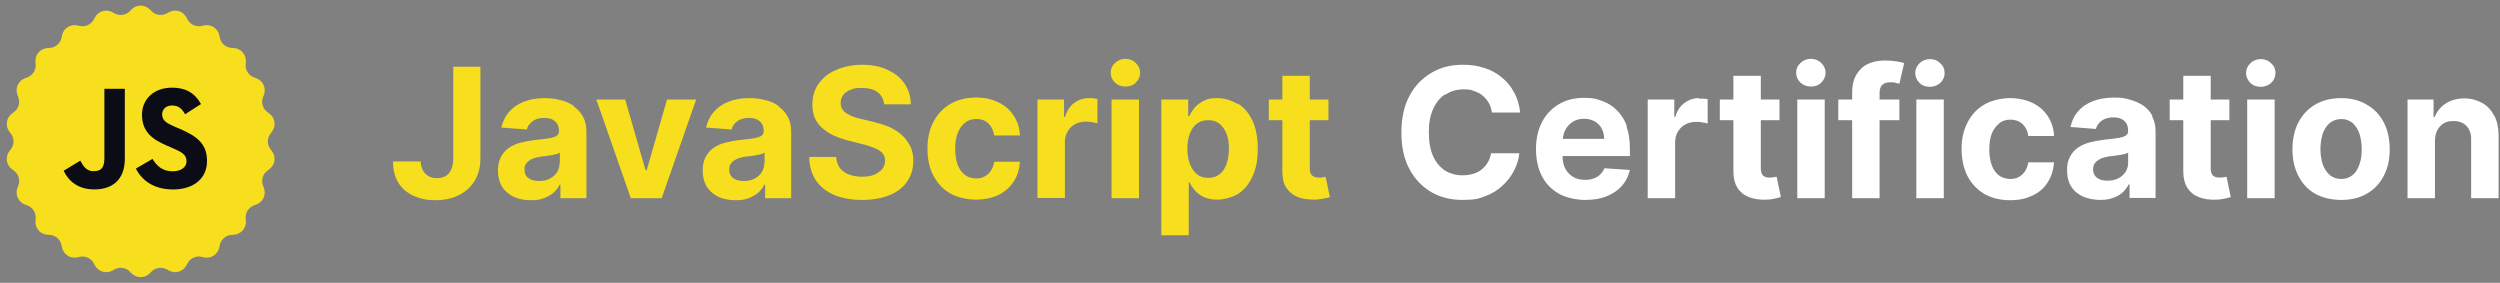 <svg width="389" height="44" viewBox="0 0 389 44" fill="none" xmlns="http://www.w3.org/2000/svg">
<rect x="0" y="0" width="389" height="44" fill="#808080" stroke="none"/>
<path d="M1.873 17.662C0.967 18.324 0.783 19.602 1.465 20.492L1.689 20.785C2.239 21.503 2.239 22.5 1.688 23.218L1.466 23.507C0.783 24.398 0.967 25.677 1.874 26.339L2.163 26.55C2.895 27.085 3.176 28.044 2.848 28.888L2.717 29.227C2.311 30.276 2.848 31.453 3.907 31.832L4.232 31.949C5.086 32.256 5.627 33.099 5.55 34.003L5.519 34.359C5.423 35.481 6.272 36.462 7.396 36.527L7.732 36.546C8.639 36.599 9.396 37.256 9.576 38.147L9.645 38.489C9.869 39.594 10.962 40.297 12.06 40.04L12.379 39.966C13.266 39.758 14.181 40.177 14.605 40.984L14.76 41.28C15.286 42.281 16.536 42.648 17.519 42.089L17.798 41.931C18.592 41.48 19.589 41.624 20.223 42.279L20.451 42.514C21.237 43.327 22.539 43.327 23.326 42.514L23.553 42.279C24.187 41.624 25.184 41.48 25.978 41.931L26.257 42.089C27.24 42.648 28.49 42.281 29.016 41.28L29.171 40.984C29.595 40.177 30.51 39.758 31.397 39.966L31.716 40.04C32.814 40.297 33.907 39.594 34.131 38.489L34.2 38.147C34.38 37.256 35.138 36.599 36.044 36.546L36.38 36.527C37.504 36.462 38.353 35.481 38.257 34.359L38.226 34.003C38.149 33.099 38.69 32.256 39.544 31.949L39.87 31.832C40.928 31.453 41.465 30.276 41.059 29.227L40.928 28.888C40.6 28.044 40.881 27.085 41.613 26.55L41.902 26.339C42.809 25.677 42.993 24.398 42.31 23.507L42.087 23.218C41.538 22.5 41.537 21.503 42.087 20.785L42.311 20.492C42.993 19.602 42.809 18.324 41.903 17.662L41.613 17.45C40.881 16.915 40.6 15.956 40.928 15.112L41.059 14.773C41.465 13.724 40.928 12.547 39.87 12.168L39.544 12.051C38.69 11.744 38.149 10.901 38.226 9.997L38.257 9.642C38.353 8.52 37.503 7.539 36.378 7.475L36.046 7.456C35.138 7.404 34.38 6.746 34.2 5.855L34.131 5.513C33.907 4.407 32.815 3.705 31.717 3.961L31.396 4.036C30.509 4.242 29.595 3.824 29.171 3.018L29.015 2.721C28.49 1.721 27.241 1.354 26.258 1.911L25.977 2.071C25.184 2.52 24.187 2.377 23.553 1.721L23.326 1.486C22.539 0.673 21.237 0.673 20.451 1.486L20.223 1.721C19.589 2.377 18.592 2.52 17.799 2.071L17.518 1.911C16.535 1.354 15.286 1.721 14.761 2.721L14.605 3.018C14.181 3.824 13.267 4.242 12.38 4.036L12.059 3.961C10.961 3.705 9.869 4.407 9.645 5.513L9.576 5.855C9.396 6.746 8.638 7.404 7.73 7.456L7.398 7.475C6.273 7.539 5.423 8.52 5.519 9.642L5.55 9.997C5.627 10.901 5.086 11.744 4.232 12.051L3.907 12.168C2.848 12.547 2.311 13.724 2.717 14.773L2.848 15.112C3.176 15.956 2.895 16.915 2.163 17.45L1.873 17.662Z" fill="#F7DF1E"/>
<path d="M23.728 24.725C24.41 25.839 25.297 26.657 26.866 26.657C28.184 26.657 29.026 25.998 29.026 25.088C29.026 23.997 28.161 23.611 26.71 22.976L25.915 22.635C23.619 21.657 22.095 20.432 22.095 17.842C22.095 15.456 23.912 13.64 26.753 13.64C28.776 13.64 30.23 14.344 31.277 16.187L28.8 17.778C28.255 16.8 27.667 16.414 26.753 16.414C25.84 16.414 25.231 17.005 25.231 17.778C25.231 18.732 25.822 19.118 27.187 19.709L27.982 20.05C30.685 21.209 32.211 22.391 32.211 25.047C32.211 27.911 29.961 29.48 26.94 29.48C23.918 29.48 22.077 28.072 21.143 26.227L23.728 24.725ZM12.491 25.001C12.991 25.887 13.445 26.637 14.538 26.637C15.631 26.637 16.242 26.228 16.242 24.638V13.822H19.423V24.681C19.423 27.975 17.492 29.474 14.673 29.474C12.127 29.474 10.652 28.156 9.901 26.568L12.491 25.001Z" fill="#0B0C15"/>
<path d="M121.171 16.5C120.555 16.06 119.851 15.752 119.059 15.576C118.267 15.356 117.475 15.268 116.595 15.268C115.363 15.268 114.307 15.444 113.339 15.84C112.415 16.192 111.667 16.72 111.051 17.424C110.479 18.084 110.083 18.92 109.863 19.844L113.823 20.152C113.955 19.624 114.263 19.228 114.703 18.876C115.143 18.524 115.759 18.348 116.551 18.348C117.343 18.348 117.827 18.524 118.223 18.876C118.619 19.228 118.839 19.712 118.839 20.328C118.839 20.724 118.707 20.944 118.487 21.12C118.223 21.296 117.827 21.428 117.299 21.516C116.771 21.604 116.023 21.692 115.143 21.78C114.395 21.868 113.647 22 112.943 22.176C112.239 22.352 111.623 22.616 111.095 22.968C110.567 23.32 110.127 23.804 109.819 24.376C109.511 24.948 109.335 25.652 109.335 26.532C109.335 27.412 109.555 28.38 109.995 29.084C110.435 29.744 111.051 30.272 111.799 30.624C112.547 30.976 113.427 31.152 114.439 31.152C115.451 31.152 115.847 31.064 116.463 30.844C117.035 30.624 117.519 30.36 117.959 30.008C118.355 29.656 118.707 29.216 118.927 28.732H119.059V30.844H123.107V20.504C123.107 19.58 122.931 18.788 122.579 18.172C122.227 17.512 121.743 16.984 121.127 16.544L121.171 16.5ZM118.927 25.344C118.927 25.872 118.795 26.356 118.531 26.796C118.267 27.236 117.871 27.544 117.387 27.808C116.903 28.072 116.375 28.16 115.715 28.16C115.055 28.16 114.527 28.028 114.087 27.72C113.647 27.412 113.471 26.972 113.471 26.4C113.471 25.828 113.559 25.652 113.779 25.388C113.999 25.124 114.263 24.904 114.659 24.728C115.011 24.552 115.451 24.464 115.979 24.376C116.199 24.376 116.463 24.288 116.771 24.288C117.079 24.244 117.343 24.2 117.651 24.156C117.959 24.112 118.179 24.024 118.443 23.98C118.663 23.892 118.839 23.848 118.971 23.76V25.388L118.927 25.344ZM70.483 10.384H74.751V24.684C74.751 26.004 74.443 27.148 73.871 28.116C73.299 29.084 72.463 29.832 71.407 30.36C70.351 30.888 69.163 31.152 67.755 31.152C66.347 31.152 65.423 30.932 64.411 30.492C63.399 30.052 62.607 29.392 62.035 28.512C61.463 27.632 61.155 26.488 61.155 25.124H65.467C65.467 25.652 65.599 26.136 65.819 26.532C66.039 26.928 66.303 27.192 66.699 27.412C67.051 27.632 67.491 27.72 68.019 27.72C68.547 27.72 68.987 27.588 69.383 27.368C69.735 27.148 70.043 26.796 70.219 26.356C70.395 25.916 70.527 25.344 70.527 24.684V10.384H70.483ZM89.315 16.5C88.699 16.06 87.995 15.752 87.203 15.576C86.411 15.356 85.619 15.268 84.739 15.268C83.507 15.268 82.451 15.444 81.483 15.84C80.559 16.192 79.811 16.72 79.195 17.424C78.623 18.084 78.227 18.92 78.007 19.844L81.967 20.152C82.099 19.624 82.407 19.228 82.847 18.876C83.287 18.524 83.903 18.348 84.695 18.348C85.487 18.348 85.971 18.524 86.367 18.876C86.763 19.228 86.983 19.712 86.983 20.328C86.983 20.724 86.851 20.944 86.631 21.12C86.367 21.296 85.971 21.428 85.443 21.516C84.915 21.604 84.167 21.692 83.287 21.78C82.539 21.868 81.791 22 81.087 22.176C80.383 22.352 79.767 22.616 79.239 22.968C78.711 23.32 78.271 23.804 77.963 24.376C77.655 24.948 77.479 25.652 77.479 26.532C77.479 27.412 77.699 28.38 78.139 29.084C78.579 29.744 79.195 30.272 79.943 30.624C80.691 30.976 81.571 31.152 82.583 31.152C83.595 31.152 83.991 31.064 84.607 30.844C85.179 30.624 85.663 30.36 86.103 30.008C86.499 29.656 86.851 29.216 87.071 28.732H87.203V30.844H91.251V20.504C91.251 19.58 91.075 18.788 90.723 18.172C90.371 17.512 89.887 16.984 89.271 16.544L89.315 16.5ZM87.071 25.344C87.071 25.872 86.939 26.356 86.675 26.796C86.411 27.236 86.015 27.544 85.531 27.808C85.047 28.072 84.519 28.16 83.859 28.16C83.199 28.16 82.671 28.028 82.231 27.72C81.791 27.412 81.615 26.972 81.615 26.4C81.615 25.828 81.703 25.652 81.923 25.388C82.143 25.124 82.407 24.904 82.803 24.728C83.199 24.552 83.595 24.464 84.123 24.376C84.343 24.376 84.607 24.288 84.915 24.288C85.223 24.244 85.487 24.2 85.795 24.156C86.103 24.112 86.323 24.024 86.587 23.98C86.807 23.892 86.983 23.848 87.115 23.76V25.388L87.071 25.344ZM103.835 15.488H108.323L102.955 30.844H98.159L92.791 15.488H97.279L100.447 26.488H100.623L103.791 15.488H103.835ZM141.631 22.704C141.939 23.364 142.115 24.112 142.115 24.992C142.115 26.224 141.807 27.324 141.147 28.248C140.531 29.172 139.607 29.876 138.419 30.36C137.231 30.844 135.823 31.108 134.151 31.108C132.479 31.108 131.071 30.844 129.839 30.36C128.607 29.832 127.683 29.084 126.979 28.116C126.319 27.104 125.923 25.872 125.923 24.42H130.103C130.147 25.124 130.367 25.696 130.675 26.136C131.027 26.576 131.511 26.928 132.083 27.148C132.655 27.368 133.359 27.5 134.107 27.5C134.855 27.5 135.471 27.412 135.999 27.192C136.527 26.972 136.967 26.664 137.275 26.312C137.583 25.916 137.715 25.476 137.715 24.992C137.715 24.508 137.583 24.156 137.319 23.848C137.055 23.54 136.659 23.276 136.131 23.056C135.603 22.836 134.987 22.616 134.239 22.44L131.995 21.868C130.279 21.428 128.915 20.812 127.903 19.888C126.891 19.008 126.407 17.776 126.407 16.28C126.407 15.048 126.715 13.948 127.375 13.024C128.035 12.1 128.959 11.352 130.147 10.868C131.335 10.34 132.655 10.076 134.151 10.076C135.647 10.076 137.011 10.34 138.111 10.868C139.255 11.396 140.135 12.1 140.751 13.024C141.367 13.948 141.719 15.004 141.719 16.236H137.583C137.495 15.444 137.143 14.784 136.571 14.344C135.955 13.904 135.163 13.684 134.107 13.684C133.051 13.684 132.787 13.772 132.303 13.992C131.819 14.168 131.423 14.476 131.203 14.784C130.939 15.136 130.807 15.532 130.807 15.972C130.807 16.324 130.851 16.676 131.027 16.94C131.203 17.204 131.423 17.468 131.731 17.644C132.039 17.82 132.391 17.996 132.787 18.172C133.183 18.304 133.579 18.436 134.063 18.524L135.911 18.964C136.791 19.184 137.627 19.448 138.375 19.756C139.123 20.108 139.783 20.504 140.311 20.988C140.839 21.472 141.279 22.044 141.587 22.704H141.631ZM176.743 9.812C177.183 10.252 177.403 10.736 177.403 11.308C177.403 11.88 177.183 12.408 176.743 12.848C176.303 13.288 175.775 13.464 175.115 13.464C174.455 13.464 173.927 13.244 173.487 12.848C173.047 12.408 172.827 11.924 172.827 11.308C172.827 10.692 173.047 10.208 173.487 9.812C173.927 9.372 174.499 9.152 175.115 9.152C175.731 9.152 176.303 9.372 176.743 9.812ZM192.495 16.148C191.527 15.576 190.515 15.268 189.415 15.268C188.315 15.268 187.831 15.4 187.259 15.708C186.687 16.016 186.203 16.368 185.851 16.808C185.499 17.248 185.235 17.644 185.059 18.084H184.883V15.488H180.703V36.608H184.971V28.38H185.103C185.279 28.82 185.587 29.216 185.939 29.656C186.291 30.052 186.775 30.404 187.347 30.668C187.919 30.932 188.623 31.064 189.459 31.064C190.295 31.064 191.659 30.756 192.627 30.184C193.595 29.568 194.299 28.688 194.871 27.5C195.443 26.312 195.707 24.86 195.707 23.144C195.707 21.428 195.443 19.932 194.871 18.744C194.299 17.556 193.551 16.676 192.583 16.104L192.495 16.148ZM190.867 25.52C190.603 26.18 190.251 26.752 189.767 27.104C189.283 27.5 188.711 27.676 188.007 27.676C187.303 27.676 186.731 27.5 186.247 27.104C185.763 26.708 185.411 26.18 185.147 25.52C184.883 24.86 184.751 24.024 184.751 23.144C184.751 22.264 184.883 21.428 185.147 20.768C185.411 20.108 185.763 19.58 186.247 19.228C186.731 18.876 187.303 18.7 188.007 18.7C188.711 18.7 189.283 18.876 189.767 19.272C190.251 19.668 190.603 20.196 190.867 20.856C191.131 21.516 191.219 22.308 191.219 23.188C191.219 24.068 191.087 24.86 190.823 25.564L190.867 25.52ZM149.023 20.68C148.759 21.34 148.627 22.176 148.627 23.144C148.627 24.112 148.759 24.948 149.023 25.652C149.287 26.356 149.683 26.884 150.167 27.236C150.651 27.588 151.223 27.764 151.883 27.764C152.543 27.764 152.807 27.676 153.203 27.456C153.599 27.236 153.907 26.972 154.171 26.576C154.435 26.18 154.611 25.74 154.699 25.168H158.703C158.615 26.356 158.307 27.368 157.735 28.248C157.163 29.128 156.371 29.832 155.403 30.316C154.391 30.8 153.203 31.064 151.839 31.064C150.475 31.064 148.891 30.712 147.791 30.052C146.647 29.392 145.811 28.424 145.195 27.236C144.579 26.048 144.315 24.684 144.315 23.1C144.315 21.516 144.623 20.152 145.239 18.964C145.855 17.776 146.735 16.852 147.835 16.192C148.979 15.532 150.299 15.18 151.839 15.18C153.379 15.18 154.347 15.444 155.359 15.928C156.371 16.412 157.163 17.116 157.735 17.996C158.307 18.876 158.659 19.888 158.703 21.076H154.699C154.567 20.328 154.303 19.712 153.819 19.228C153.335 18.744 152.719 18.524 151.927 18.524C151.135 18.524 150.695 18.7 150.211 19.052C149.727 19.404 149.331 19.932 149.067 20.592L149.023 20.68ZM206.927 30.668C206.707 30.756 206.399 30.8 206.047 30.888C205.651 30.976 205.211 31.02 204.639 31.064C203.627 31.064 202.703 30.976 201.955 30.668C201.207 30.36 200.591 29.876 200.151 29.216C199.711 28.556 199.535 27.72 199.535 26.708V18.7H197.423V15.488H199.535V11.792H203.803V15.488H206.707V18.7H203.803V26.136C203.803 26.532 203.847 26.84 203.979 27.06C204.111 27.28 204.287 27.412 204.463 27.5C204.683 27.588 204.947 27.632 205.211 27.632C205.475 27.632 205.607 27.632 205.827 27.588C206.047 27.588 206.179 27.5 206.267 27.5L206.927 30.668ZM170.099 15.312C170.363 15.312 170.583 15.356 170.759 15.4V19.184C170.539 19.14 170.275 19.052 169.923 19.008C169.571 18.964 169.263 18.92 168.955 18.92C168.339 18.92 167.767 19.052 167.283 19.316C166.799 19.58 166.403 19.976 166.139 20.416C165.875 20.9 165.699 21.428 165.699 22.088V30.8H161.431V15.488H165.567V18.172H165.743C166.007 17.204 166.491 16.5 167.151 16.016C167.811 15.532 168.559 15.268 169.439 15.268C170.319 15.268 169.879 15.268 170.143 15.268L170.099 15.312ZM172.959 15.488H177.227V30.844H172.959V15.488Z" fill="#F7DF1E"/>
<path d="M283.399 9.812C283.839 10.252 284.059 10.736 284.059 11.308C284.059 11.88 283.839 12.408 283.399 12.848C282.959 13.288 282.431 13.464 281.771 13.464C281.111 13.464 280.583 13.244 280.143 12.848C279.703 12.408 279.483 11.924 279.483 11.308C279.483 10.692 279.703 10.208 280.143 9.812C280.583 9.372 281.155 9.152 281.771 9.152C282.387 9.152 282.959 9.372 283.399 9.812ZM279.659 30.844H283.927V15.488H279.659V30.844ZM292.859 13.244C293.123 12.936 293.563 12.804 294.179 12.804C294.795 12.804 294.663 12.804 294.927 12.892C295.191 12.936 295.367 12.98 295.543 13.024L296.291 9.812C296.027 9.724 295.631 9.636 295.059 9.548C294.531 9.46 293.915 9.416 293.255 9.416C292.287 9.416 291.407 9.592 290.659 9.944C289.911 10.296 289.295 10.868 288.855 11.616C288.415 12.364 288.195 13.288 288.195 14.388V15.488H286.039V18.7H288.195V30.844H292.463V18.7H295.543V15.488H292.463V14.476C292.463 13.948 292.595 13.552 292.815 13.244H292.859ZM224.967 14.696C225.759 14.168 226.683 13.904 227.739 13.904C228.795 13.904 228.883 13.992 229.367 14.168C229.895 14.344 230.335 14.564 230.687 14.872C231.083 15.18 231.391 15.576 231.655 16.016C231.919 16.456 232.051 16.94 232.139 17.512H236.539C236.407 16.324 236.099 15.268 235.571 14.344C235.087 13.42 234.427 12.628 233.635 12.012C232.843 11.352 231.963 10.868 230.907 10.56C229.895 10.208 228.795 10.076 227.607 10.076C225.803 10.076 224.175 10.472 222.767 11.308C221.315 12.144 220.171 13.332 219.335 14.872C218.499 16.412 218.059 18.348 218.059 20.592C218.059 22.836 218.455 24.728 219.291 26.268C220.127 27.852 221.271 29.04 222.679 29.876C224.131 30.712 225.759 31.108 227.563 31.108C229.367 31.108 230.071 30.932 231.083 30.536C232.139 30.14 233.019 29.612 233.767 28.908C234.515 28.204 235.131 27.456 235.571 26.576C236.011 25.696 236.319 24.816 236.407 23.848H232.007C231.919 24.376 231.743 24.86 231.479 25.3C231.215 25.74 230.907 26.092 230.511 26.4C230.115 26.708 229.675 26.928 229.191 27.06C228.707 27.192 228.179 27.28 227.563 27.28C226.551 27.28 225.627 27.016 224.835 26.532C224.043 26.004 223.427 25.256 222.987 24.288C222.547 23.276 222.327 22.088 222.327 20.592C222.327 19.096 222.547 17.952 222.987 16.984C223.427 15.972 224.043 15.224 224.835 14.696H224.967ZM298.183 30.844H302.451V15.488H298.183V30.844ZM264.391 15.268C263.511 15.268 262.763 15.532 262.103 16.016C261.443 16.5 260.959 17.204 260.695 18.172H260.519V15.488H256.383V30.844H260.651V22.132C260.651 21.516 260.783 20.944 261.091 20.46C261.399 19.976 261.751 19.624 262.235 19.36C262.719 19.096 263.291 18.964 263.907 18.964C264.523 18.964 264.523 18.964 264.875 19.052C265.227 19.096 265.491 19.14 265.711 19.228V15.444C265.535 15.4 265.315 15.356 265.051 15.356C264.787 15.356 264.567 15.356 264.347 15.356L264.391 15.268ZM276.007 27.588C275.787 27.588 275.611 27.632 275.391 27.632C275.083 27.632 274.863 27.632 274.643 27.5C274.423 27.412 274.247 27.28 274.159 27.06C274.027 26.84 273.983 26.532 273.983 26.136V18.7H276.887V15.488H273.983V11.792H269.715V15.488H267.603V18.7H269.715V26.708C269.715 27.72 269.935 28.556 270.331 29.216C270.771 29.876 271.343 30.36 272.135 30.668C272.927 30.976 273.807 31.108 274.819 31.064C275.391 31.064 275.831 30.976 276.227 30.888C276.623 30.8 276.931 30.712 277.107 30.668L276.447 27.5C276.359 27.5 276.183 27.544 276.007 27.588ZM253.083 19.668C253.435 20.636 253.611 21.78 253.611 23.1V24.288H243.139C243.139 25.08 243.271 25.696 243.579 26.268C243.887 26.84 244.283 27.236 244.811 27.544C245.339 27.852 245.955 27.984 246.659 27.984C247.363 27.984 247.583 27.896 247.979 27.764C248.375 27.632 248.727 27.412 248.991 27.148C249.255 26.884 249.475 26.576 249.651 26.18L253.611 26.444C253.391 27.412 252.995 28.204 252.379 28.908C251.763 29.612 250.971 30.14 250.003 30.536C249.035 30.932 247.935 31.108 246.659 31.108C245.383 31.108 243.711 30.8 242.567 30.14C241.423 29.48 240.543 28.6 239.927 27.412C239.311 26.224 239.003 24.816 239.003 23.188C239.003 21.56 239.311 20.24 239.927 19.008C240.543 17.82 241.423 16.896 242.523 16.236C243.623 15.576 244.943 15.224 246.483 15.224C248.023 15.224 248.419 15.4 249.299 15.708C250.179 16.016 250.927 16.5 251.587 17.16C252.247 17.82 252.775 18.612 253.127 19.58L253.083 19.668ZM249.607 21.604C249.607 20.988 249.475 20.46 249.211 19.976C248.947 19.492 248.595 19.14 248.111 18.876C247.627 18.612 247.099 18.48 246.483 18.48C245.867 18.48 245.251 18.612 244.767 18.92C244.283 19.228 243.887 19.624 243.623 20.108C243.359 20.548 243.227 21.076 243.183 21.604H249.607ZM351.775 9.196C351.159 9.196 350.587 9.416 350.147 9.856C349.707 10.296 349.487 10.78 349.487 11.352C349.487 11.924 349.707 12.452 350.147 12.892C350.587 13.332 351.159 13.508 351.775 13.508C352.391 13.508 352.963 13.288 353.403 12.892C353.843 12.452 354.063 11.968 354.063 11.352C354.063 10.736 353.843 10.252 353.403 9.856C352.963 9.416 352.435 9.196 351.775 9.196ZM349.663 30.844H353.931V15.488H349.663V30.844ZM370.915 19.052C371.531 20.24 371.839 21.604 371.839 23.232C371.839 24.86 371.531 26.18 370.915 27.368C370.299 28.556 369.419 29.48 368.275 30.14C367.131 30.8 365.811 31.108 364.271 31.108C362.731 31.108 361.367 30.756 360.223 30.14C359.079 29.48 358.243 28.556 357.627 27.368C357.011 26.18 356.703 24.772 356.703 23.232C356.703 21.692 357.011 20.24 357.627 19.052C358.243 17.864 359.123 16.94 360.223 16.28C361.367 15.62 362.687 15.268 364.271 15.268C365.855 15.268 367.175 15.62 368.275 16.28C369.419 16.94 370.299 17.864 370.915 19.052ZM367.483 23.188C367.483 22.308 367.351 21.516 367.131 20.812C366.911 20.108 366.515 19.58 366.075 19.14C365.591 18.744 365.019 18.524 364.315 18.524C363.611 18.524 362.995 18.744 362.511 19.14C362.027 19.536 361.675 20.108 361.411 20.812C361.191 21.516 361.059 22.308 361.059 23.188C361.059 24.068 361.191 24.86 361.411 25.564C361.675 26.268 362.027 26.796 362.511 27.236C362.995 27.632 363.611 27.852 364.315 27.852C365.019 27.852 365.591 27.632 366.075 27.236C366.559 26.84 366.911 26.268 367.131 25.564C367.395 24.86 367.483 24.068 367.483 23.188ZM388.075 17.996C387.635 17.116 387.019 16.456 386.227 16.016C385.435 15.576 384.511 15.312 383.455 15.312C382.399 15.312 381.343 15.576 380.551 16.104C379.759 16.632 379.187 17.336 378.835 18.216H378.659V15.488H374.611V30.844H378.879V21.956C378.879 21.296 379.011 20.724 379.231 20.284C379.495 19.8 379.803 19.448 380.243 19.184C380.683 18.92 381.211 18.832 381.783 18.832C382.619 18.832 383.323 19.096 383.807 19.624C384.291 20.152 384.555 20.9 384.511 21.824V30.844H388.779V21.076C388.779 19.888 388.559 18.876 388.119 17.996H388.075ZM346.011 27.588C345.791 27.588 345.615 27.632 345.395 27.632C345.087 27.632 344.867 27.632 344.647 27.5C344.427 27.412 344.251 27.28 344.163 27.06C344.031 26.84 343.987 26.532 343.987 26.136V18.7H346.891V15.488H343.987V11.792H339.719V15.488H337.607V18.7H339.719V26.708C339.719 27.72 339.939 28.556 340.335 29.216C340.775 29.876 341.347 30.36 342.139 30.668C342.931 30.976 343.811 31.108 344.823 31.064C345.395 31.064 345.835 30.976 346.231 30.888C346.627 30.8 346.935 30.712 347.111 30.668L346.451 27.5C346.363 27.5 346.187 27.544 346.011 27.588ZM311.119 19.14C311.603 18.788 312.175 18.612 312.835 18.612C313.495 18.612 314.243 18.832 314.727 19.316C315.211 19.8 315.519 20.416 315.607 21.164H319.611C319.567 19.976 319.215 18.964 318.643 18.084C318.071 17.204 317.279 16.5 316.267 16.016C315.255 15.532 314.067 15.268 312.747 15.268C311.427 15.268 309.843 15.62 308.743 16.28C307.599 16.94 306.763 17.864 306.147 19.052C305.531 20.24 305.223 21.604 305.223 23.188C305.223 24.772 305.531 26.136 306.103 27.324C306.719 28.512 307.555 29.436 308.699 30.14C309.843 30.8 311.207 31.152 312.747 31.152C314.287 31.152 315.299 30.888 316.311 30.404C317.323 29.92 318.115 29.216 318.643 28.336C319.215 27.456 319.523 26.4 319.611 25.256H315.607C315.519 25.784 315.343 26.268 315.079 26.664C314.815 27.06 314.507 27.324 314.111 27.544C313.715 27.764 313.275 27.852 312.791 27.852C312.307 27.852 311.559 27.676 311.075 27.324C310.591 26.972 310.195 26.444 309.931 25.74C309.667 25.036 309.535 24.2 309.535 23.232C309.535 22.264 309.667 21.428 309.931 20.768C310.195 20.108 310.591 19.58 311.075 19.228L311.119 19.14ZM300.295 9.196C299.679 9.196 299.107 9.416 298.667 9.856C298.227 10.296 298.007 10.78 298.007 11.352C298.007 11.924 298.227 12.452 298.667 12.892C299.107 13.332 299.679 13.508 300.295 13.508C300.911 13.508 301.483 13.288 301.923 12.892C302.363 12.452 302.583 11.968 302.583 11.352C302.583 10.736 302.363 10.252 301.923 9.856C301.483 9.416 300.955 9.196 300.295 9.196ZM334.879 18.128C335.231 18.788 335.407 19.58 335.407 20.46V30.8H331.359V28.688H331.227C330.963 29.172 330.655 29.612 330.259 29.964C329.863 30.316 329.335 30.624 328.763 30.8C328.191 31.02 327.531 31.108 326.739 31.108C325.947 31.108 324.891 30.932 324.099 30.58C323.351 30.228 322.735 29.744 322.295 29.04C321.855 28.38 321.635 27.5 321.635 26.488C321.635 25.476 321.811 24.904 322.119 24.332C322.427 23.76 322.867 23.276 323.395 22.924C323.923 22.572 324.539 22.308 325.243 22.132C325.947 21.956 326.651 21.824 327.443 21.736C328.323 21.648 329.071 21.56 329.599 21.472C330.127 21.384 330.523 21.252 330.787 21.076C331.051 20.9 331.139 20.68 331.139 20.328C331.139 19.624 330.919 19.14 330.523 18.788C330.127 18.436 329.555 18.26 328.851 18.26C328.147 18.26 327.487 18.436 327.003 18.788C326.563 19.14 326.255 19.536 326.123 20.064L322.163 19.756C322.383 18.832 322.735 17.996 323.351 17.336C323.923 16.632 324.715 16.104 325.639 15.752C326.563 15.4 327.663 15.18 328.895 15.18C330.127 15.18 330.567 15.268 331.359 15.488C332.151 15.708 332.855 16.016 333.471 16.412C334.087 16.852 334.571 17.38 334.923 18.04L334.879 18.128ZM331.183 23.716C331.051 23.804 330.875 23.892 330.655 23.936C330.435 24.024 330.171 24.068 329.863 24.112C329.555 24.156 329.291 24.2 328.983 24.244C328.675 24.244 328.455 24.332 328.191 24.332C327.707 24.42 327.267 24.508 326.871 24.684C326.519 24.86 326.211 25.08 325.991 25.344C325.771 25.608 325.683 25.96 325.683 26.356C325.683 26.928 325.903 27.368 326.299 27.676C326.739 27.984 327.267 28.116 327.927 28.116C328.587 28.116 329.115 27.984 329.599 27.764C330.083 27.5 330.435 27.192 330.743 26.752C331.007 26.312 331.139 25.828 331.139 25.3V23.672L331.183 23.716Z" fill="white"/>
</svg>
